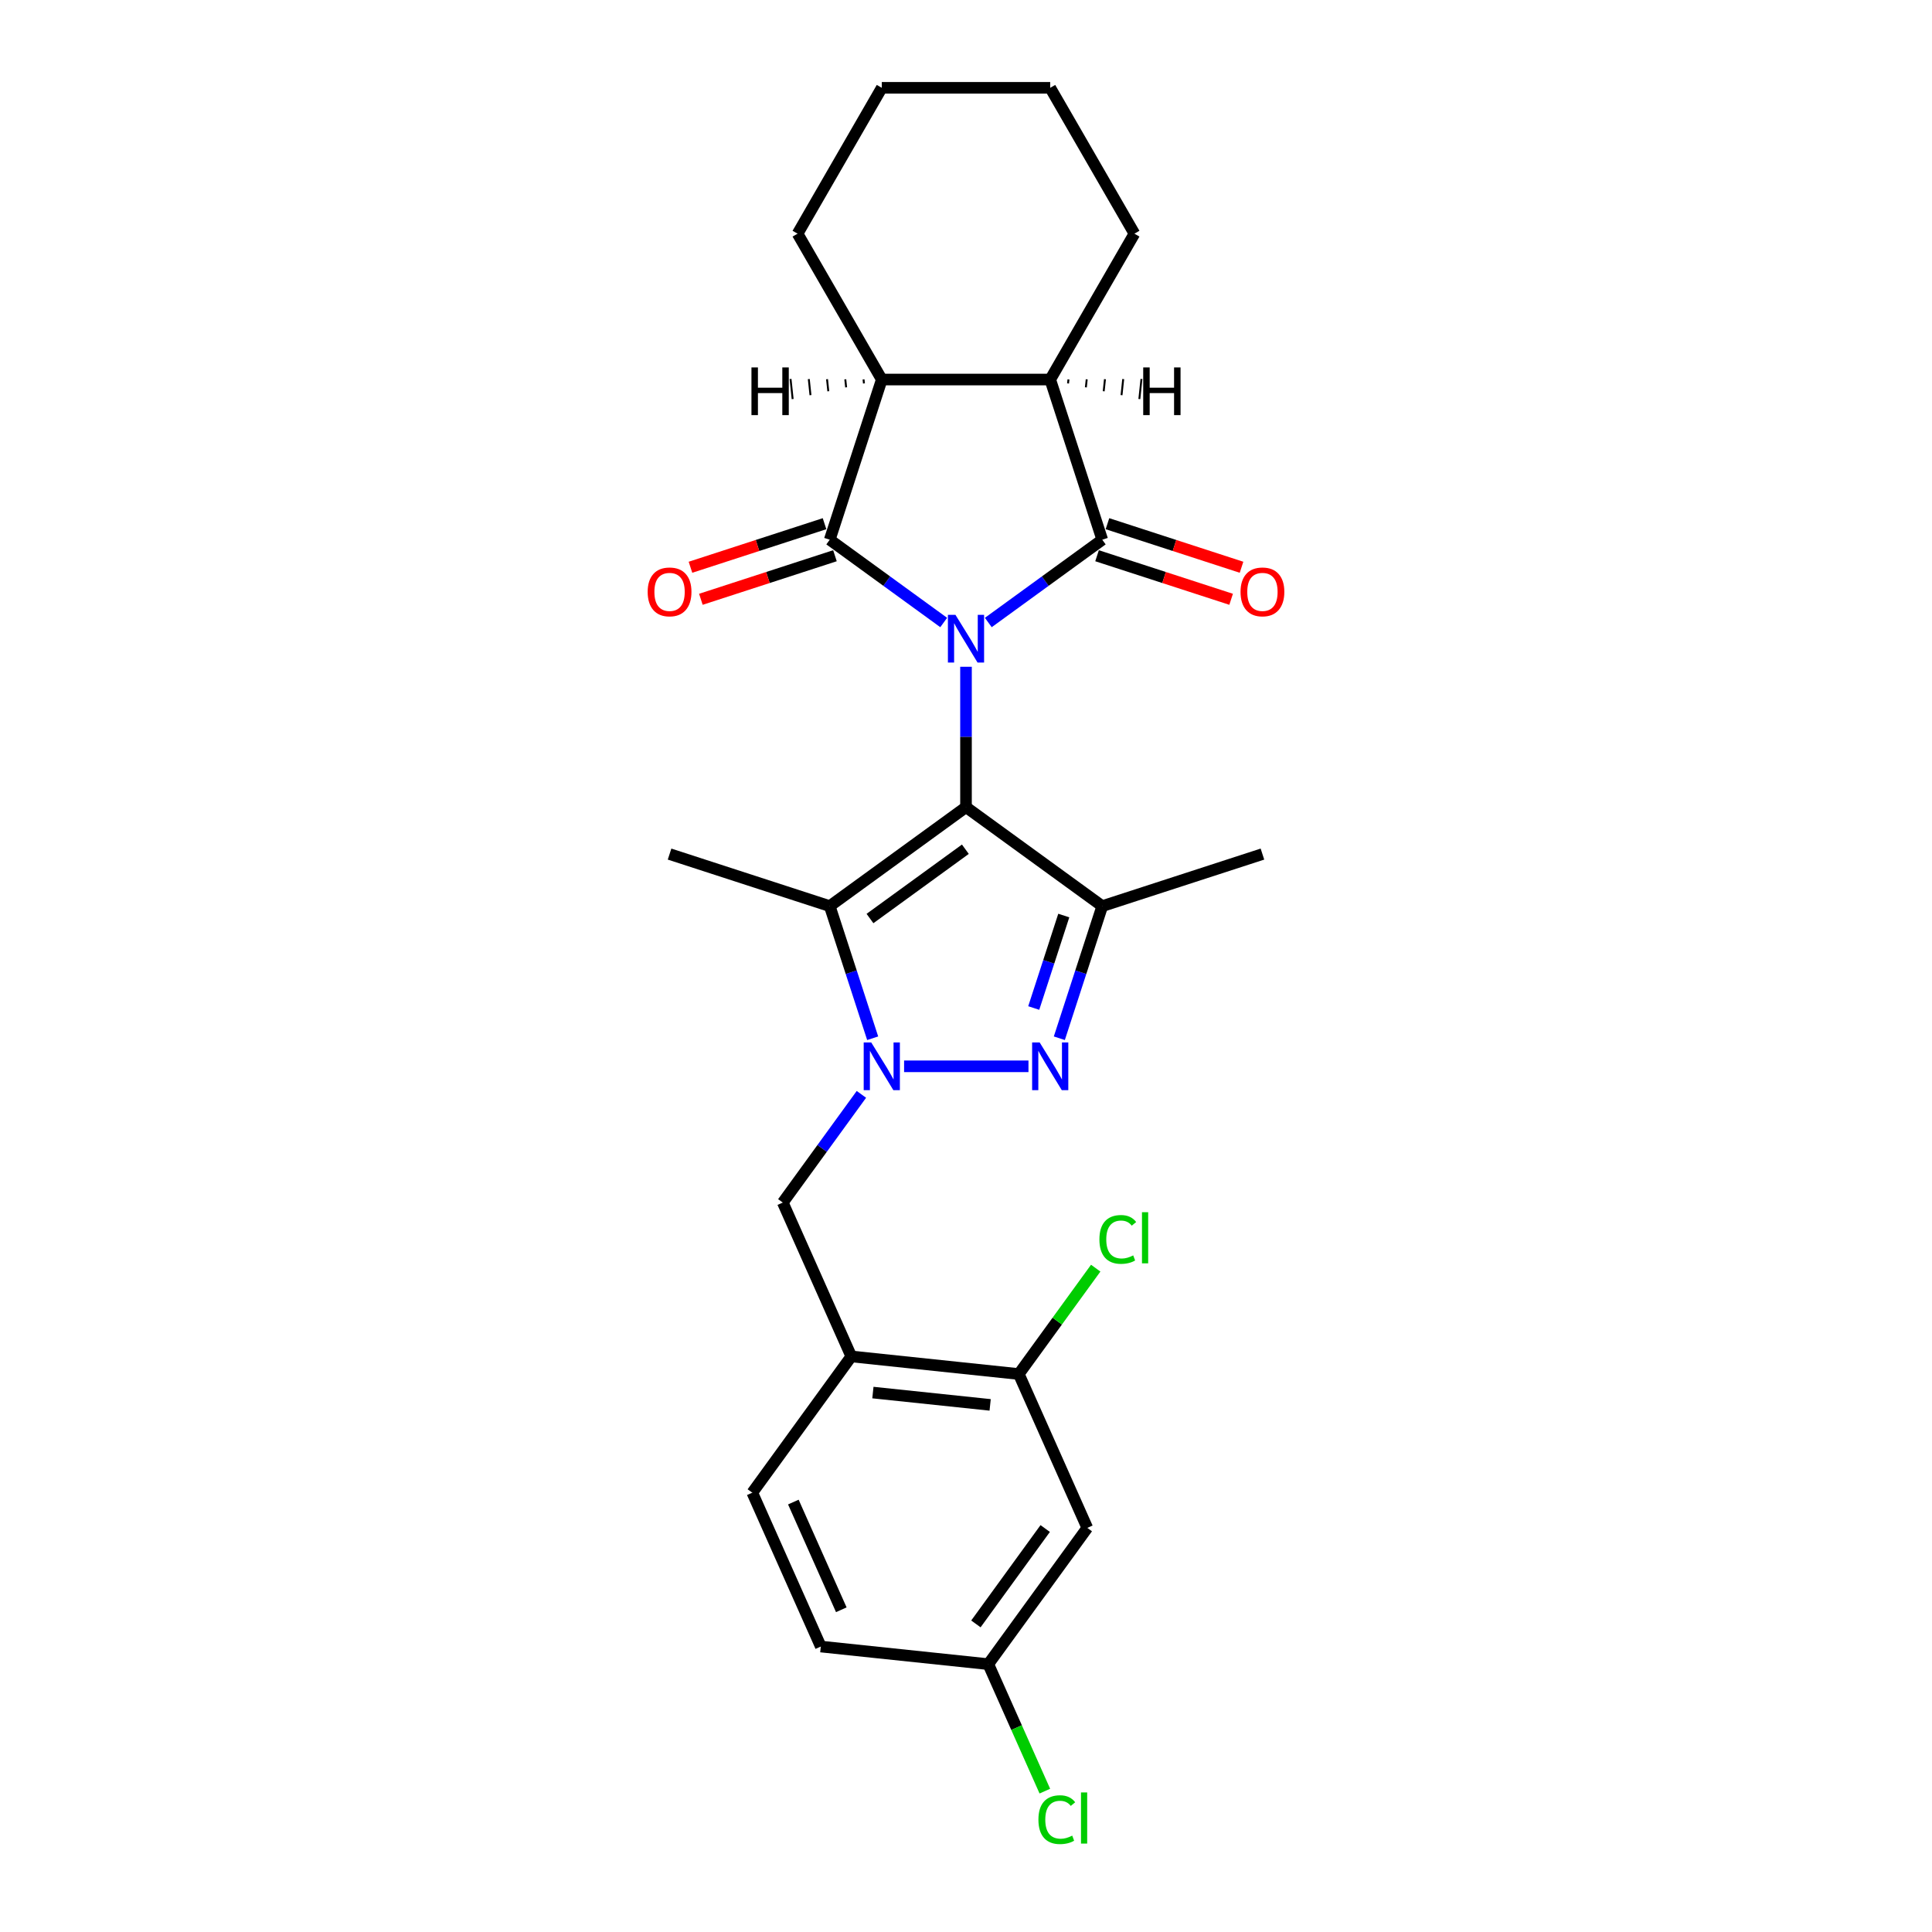 <?xml version='1.0' encoding='iso-8859-1'?>
<svg version='1.1' baseProfile='full'
              xmlns='http://www.w3.org/2000/svg'
                      xmlns:rdkit='http://www.rdkit.org/xml'
                      xmlns:xlink='http://www.w3.org/1999/xlink'
                  xml:space='preserve'
width='1000px' height='1000px' viewBox='0 0 1000 1000'>
<!-- END OF HEADER -->
<rect style='opacity:1.0;fill:#FFFFFF;stroke:none' width='1000' height='1000' x='0' y='0'> </rect>
<path class='bond-0' d='M 500,345.118 L 500,381.444' style='fill:none;fill-rule:evenodd;stroke:#0000FF;stroke-width:6px;stroke-linecap:butt;stroke-linejoin:miter;stroke-opacity:1' />
<path class='bond-0' d='M 500,381.444 L 500,417.77' style='fill:none;fill-rule:evenodd;stroke:#000000;stroke-width:6px;stroke-linecap:butt;stroke-linejoin:miter;stroke-opacity:1' />
<path class='bond-1' d='M 511.542,322.209 L 541.034,300.782' style='fill:none;fill-rule:evenodd;stroke:#0000FF;stroke-width:6px;stroke-linecap:butt;stroke-linejoin:miter;stroke-opacity:1' />
<path class='bond-1' d='M 541.034,300.782 L 570.526,279.355' style='fill:none;fill-rule:evenodd;stroke:#000000;stroke-width:6px;stroke-linecap:butt;stroke-linejoin:miter;stroke-opacity:1' />
<path class='bond-2' d='M 488.458,322.209 L 458.966,300.782' style='fill:none;fill-rule:evenodd;stroke:#0000FF;stroke-width:6px;stroke-linecap:butt;stroke-linejoin:miter;stroke-opacity:1' />
<path class='bond-2' d='M 458.966,300.782 L 429.474,279.355' style='fill:none;fill-rule:evenodd;stroke:#000000;stroke-width:6px;stroke-linecap:butt;stroke-linejoin:miter;stroke-opacity:1' />
<path class='bond-4' d='M 500,417.77 L 429.474,469.01' style='fill:none;fill-rule:evenodd;stroke:#000000;stroke-width:6px;stroke-linecap:butt;stroke-linejoin:miter;stroke-opacity:1' />
<path class='bond-4' d='M 499.669,439.561 L 450.301,475.429' style='fill:none;fill-rule:evenodd;stroke:#000000;stroke-width:6px;stroke-linecap:butt;stroke-linejoin:miter;stroke-opacity:1' />
<path class='bond-6' d='M 500,417.77 L 570.526,469.01' style='fill:none;fill-rule:evenodd;stroke:#000000;stroke-width:6px;stroke-linecap:butt;stroke-linejoin:miter;stroke-opacity:1' />
<path class='bond-7' d='M 570.526,279.355 L 543.588,196.446' style='fill:none;fill-rule:evenodd;stroke:#000000;stroke-width:6px;stroke-linecap:butt;stroke-linejoin:miter;stroke-opacity:1' />
<path class='bond-13' d='M 567.832,287.646 L 602.53,298.92' style='fill:none;fill-rule:evenodd;stroke:#000000;stroke-width:6px;stroke-linecap:butt;stroke-linejoin:miter;stroke-opacity:1' />
<path class='bond-13' d='M 602.53,298.92 L 637.229,310.194' style='fill:none;fill-rule:evenodd;stroke:#FF0000;stroke-width:6px;stroke-linecap:butt;stroke-linejoin:miter;stroke-opacity:1' />
<path class='bond-13' d='M 573.22,271.064 L 607.918,282.338' style='fill:none;fill-rule:evenodd;stroke:#000000;stroke-width:6px;stroke-linecap:butt;stroke-linejoin:miter;stroke-opacity:1' />
<path class='bond-13' d='M 607.918,282.338 L 642.616,293.612' style='fill:none;fill-rule:evenodd;stroke:#FF0000;stroke-width:6px;stroke-linecap:butt;stroke-linejoin:miter;stroke-opacity:1' />
<path class='bond-8' d='M 429.474,279.355 L 456.412,196.446' style='fill:none;fill-rule:evenodd;stroke:#000000;stroke-width:6px;stroke-linecap:butt;stroke-linejoin:miter;stroke-opacity:1' />
<path class='bond-12' d='M 426.78,271.064 L 392.082,282.338' style='fill:none;fill-rule:evenodd;stroke:#000000;stroke-width:6px;stroke-linecap:butt;stroke-linejoin:miter;stroke-opacity:1' />
<path class='bond-12' d='M 392.082,282.338 L 357.384,293.612' style='fill:none;fill-rule:evenodd;stroke:#FF0000;stroke-width:6px;stroke-linecap:butt;stroke-linejoin:miter;stroke-opacity:1' />
<path class='bond-12' d='M 432.168,287.646 L 397.47,298.92' style='fill:none;fill-rule:evenodd;stroke:#000000;stroke-width:6px;stroke-linecap:butt;stroke-linejoin:miter;stroke-opacity:1' />
<path class='bond-12' d='M 397.47,298.92 L 362.771,310.194' style='fill:none;fill-rule:evenodd;stroke:#FF0000;stroke-width:6px;stroke-linecap:butt;stroke-linejoin:miter;stroke-opacity:1' />
<path class='bond-3' d='M 451.694,537.395 L 440.584,503.203' style='fill:none;fill-rule:evenodd;stroke:#0000FF;stroke-width:6px;stroke-linecap:butt;stroke-linejoin:miter;stroke-opacity:1' />
<path class='bond-3' d='M 440.584,503.203 L 429.474,469.01' style='fill:none;fill-rule:evenodd;stroke:#000000;stroke-width:6px;stroke-linecap:butt;stroke-linejoin:miter;stroke-opacity:1' />
<path class='bond-9' d='M 445.861,566.442 L 425.516,594.443' style='fill:none;fill-rule:evenodd;stroke:#0000FF;stroke-width:6px;stroke-linecap:butt;stroke-linejoin:miter;stroke-opacity:1' />
<path class='bond-9' d='M 425.516,594.443 L 405.172,622.445' style='fill:none;fill-rule:evenodd;stroke:#000000;stroke-width:6px;stroke-linecap:butt;stroke-linejoin:miter;stroke-opacity:1' />
<path class='bond-27' d='M 467.954,551.919 L 532.334,551.919' style='fill:none;fill-rule:evenodd;stroke:#0000FF;stroke-width:6px;stroke-linecap:butt;stroke-linejoin:miter;stroke-opacity:1' />
<path class='bond-18' d='M 429.474,469.01 L 346.565,442.072' style='fill:none;fill-rule:evenodd;stroke:#000000;stroke-width:6px;stroke-linecap:butt;stroke-linejoin:miter;stroke-opacity:1' />
<path class='bond-5' d='M 548.306,537.395 L 559.416,503.203' style='fill:none;fill-rule:evenodd;stroke:#0000FF;stroke-width:6px;stroke-linecap:butt;stroke-linejoin:miter;stroke-opacity:1' />
<path class='bond-5' d='M 559.416,503.203 L 570.526,469.01' style='fill:none;fill-rule:evenodd;stroke:#000000;stroke-width:6px;stroke-linecap:butt;stroke-linejoin:miter;stroke-opacity:1' />
<path class='bond-5' d='M 535.058,521.75 L 542.835,497.815' style='fill:none;fill-rule:evenodd;stroke:#0000FF;stroke-width:6px;stroke-linecap:butt;stroke-linejoin:miter;stroke-opacity:1' />
<path class='bond-5' d='M 542.835,497.815 L 550.611,473.88' style='fill:none;fill-rule:evenodd;stroke:#000000;stroke-width:6px;stroke-linecap:butt;stroke-linejoin:miter;stroke-opacity:1' />
<path class='bond-19' d='M 570.526,469.01 L 653.435,442.072' style='fill:none;fill-rule:evenodd;stroke:#000000;stroke-width:6px;stroke-linecap:butt;stroke-linejoin:miter;stroke-opacity:1' />
<path class='bond-22' d='M 543.588,196.446 L 587.175,120.95' style='fill:none;fill-rule:evenodd;stroke:#000000;stroke-width:6px;stroke-linecap:butt;stroke-linejoin:miter;stroke-opacity:1' />
<path class='bond-26' d='M 543.588,196.446 L 456.412,196.446' style='fill:none;fill-rule:evenodd;stroke:#000000;stroke-width:6px;stroke-linecap:butt;stroke-linejoin:miter;stroke-opacity:1' />
<path class='bond-30' d='M 552.815,198.468 L 553.034,196.387' style='fill:none;fill-rule:evenodd;stroke:#000000;stroke-width:1.0px;stroke-linecap:butt;stroke-linejoin:miter;stroke-opacity:1' />
<path class='bond-30' d='M 562.043,200.49 L 562.481,196.328' style='fill:none;fill-rule:evenodd;stroke:#000000;stroke-width:1.0px;stroke-linecap:butt;stroke-linejoin:miter;stroke-opacity:1' />
<path class='bond-30' d='M 571.271,202.512 L 571.927,196.269' style='fill:none;fill-rule:evenodd;stroke:#000000;stroke-width:1.0px;stroke-linecap:butt;stroke-linejoin:miter;stroke-opacity:1' />
<path class='bond-30' d='M 580.499,204.533 L 581.374,196.21' style='fill:none;fill-rule:evenodd;stroke:#000000;stroke-width:1.0px;stroke-linecap:butt;stroke-linejoin:miter;stroke-opacity:1' />
<path class='bond-30' d='M 589.727,206.555 L 590.821,196.151' style='fill:none;fill-rule:evenodd;stroke:#000000;stroke-width:1.0px;stroke-linecap:butt;stroke-linejoin:miter;stroke-opacity:1' />
<path class='bond-23' d='M 456.412,196.446 L 412.825,120.95' style='fill:none;fill-rule:evenodd;stroke:#000000;stroke-width:6px;stroke-linecap:butt;stroke-linejoin:miter;stroke-opacity:1' />
<path class='bond-31' d='M 446.966,196.387 L 447.185,198.468' style='fill:none;fill-rule:evenodd;stroke:#000000;stroke-width:1.0px;stroke-linecap:butt;stroke-linejoin:miter;stroke-opacity:1' />
<path class='bond-31' d='M 437.519,196.328 L 437.957,200.49' style='fill:none;fill-rule:evenodd;stroke:#000000;stroke-width:1.0px;stroke-linecap:butt;stroke-linejoin:miter;stroke-opacity:1' />
<path class='bond-31' d='M 428.073,196.269 L 428.729,202.512' style='fill:none;fill-rule:evenodd;stroke:#000000;stroke-width:1.0px;stroke-linecap:butt;stroke-linejoin:miter;stroke-opacity:1' />
<path class='bond-31' d='M 418.626,196.21 L 419.501,204.533' style='fill:none;fill-rule:evenodd;stroke:#000000;stroke-width:1.0px;stroke-linecap:butt;stroke-linejoin:miter;stroke-opacity:1' />
<path class='bond-31' d='M 409.179,196.151 L 410.273,206.555' style='fill:none;fill-rule:evenodd;stroke:#000000;stroke-width:1.0px;stroke-linecap:butt;stroke-linejoin:miter;stroke-opacity:1' />
<path class='bond-10' d='M 405.172,622.445 L 440.63,702.083' style='fill:none;fill-rule:evenodd;stroke:#000000;stroke-width:6px;stroke-linecap:butt;stroke-linejoin:miter;stroke-opacity:1' />
<path class='bond-11' d='M 440.63,702.083 L 527.327,711.195' style='fill:none;fill-rule:evenodd;stroke:#000000;stroke-width:6px;stroke-linecap:butt;stroke-linejoin:miter;stroke-opacity:1' />
<path class='bond-11' d='M 451.812,720.79 L 512.5,727.168' style='fill:none;fill-rule:evenodd;stroke:#000000;stroke-width:6px;stroke-linecap:butt;stroke-linejoin:miter;stroke-opacity:1' />
<path class='bond-15' d='M 440.63,702.083 L 389.389,772.609' style='fill:none;fill-rule:evenodd;stroke:#000000;stroke-width:6px;stroke-linecap:butt;stroke-linejoin:miter;stroke-opacity:1' />
<path class='bond-14' d='M 527.327,711.195 L 562.784,790.834' style='fill:none;fill-rule:evenodd;stroke:#000000;stroke-width:6px;stroke-linecap:butt;stroke-linejoin:miter;stroke-opacity:1' />
<path class='bond-17' d='M 527.327,711.195 L 547.234,683.796' style='fill:none;fill-rule:evenodd;stroke:#000000;stroke-width:6px;stroke-linecap:butt;stroke-linejoin:miter;stroke-opacity:1' />
<path class='bond-17' d='M 547.234,683.796 L 567.141,656.396' style='fill:none;fill-rule:evenodd;stroke:#00CC00;stroke-width:6px;stroke-linecap:butt;stroke-linejoin:miter;stroke-opacity:1' />
<path class='bond-29' d='M 562.784,790.834 L 511.544,861.36' style='fill:none;fill-rule:evenodd;stroke:#000000;stroke-width:6px;stroke-linecap:butt;stroke-linejoin:miter;stroke-opacity:1' />
<path class='bond-29' d='M 540.993,791.165 L 505.125,840.533' style='fill:none;fill-rule:evenodd;stroke:#000000;stroke-width:6px;stroke-linecap:butt;stroke-linejoin:miter;stroke-opacity:1' />
<path class='bond-20' d='M 389.389,772.609 L 424.847,852.248' style='fill:none;fill-rule:evenodd;stroke:#000000;stroke-width:6px;stroke-linecap:butt;stroke-linejoin:miter;stroke-opacity:1' />
<path class='bond-20' d='M 410.636,777.464 L 435.456,833.211' style='fill:none;fill-rule:evenodd;stroke:#000000;stroke-width:6px;stroke-linecap:butt;stroke-linejoin:miter;stroke-opacity:1' />
<path class='bond-16' d='M 511.544,861.36 L 424.847,852.248' style='fill:none;fill-rule:evenodd;stroke:#000000;stroke-width:6px;stroke-linecap:butt;stroke-linejoin:miter;stroke-opacity:1' />
<path class='bond-21' d='M 511.544,861.36 L 526.176,894.223' style='fill:none;fill-rule:evenodd;stroke:#000000;stroke-width:6px;stroke-linecap:butt;stroke-linejoin:miter;stroke-opacity:1' />
<path class='bond-21' d='M 526.176,894.223 L 540.807,927.085' style='fill:none;fill-rule:evenodd;stroke:#00CC00;stroke-width:6px;stroke-linecap:butt;stroke-linejoin:miter;stroke-opacity:1' />
<path class='bond-25' d='M 587.175,120.95 L 543.588,45.455' style='fill:none;fill-rule:evenodd;stroke:#000000;stroke-width:6px;stroke-linecap:butt;stroke-linejoin:miter;stroke-opacity:1' />
<path class='bond-24' d='M 412.825,120.95 L 456.412,45.455' style='fill:none;fill-rule:evenodd;stroke:#000000;stroke-width:6px;stroke-linecap:butt;stroke-linejoin:miter;stroke-opacity:1' />
<path class='bond-28' d='M 456.412,45.455 L 543.588,45.455' style='fill:none;fill-rule:evenodd;stroke:#000000;stroke-width:6px;stroke-linecap:butt;stroke-linejoin:miter;stroke-opacity:1' />
<path  class='atom-0' d='M 494.543 318.251
L 502.633 331.327
Q 503.435 332.617, 504.725 334.954
Q 506.015 337.29, 506.085 337.429
L 506.085 318.251
L 509.363 318.251
L 509.363 342.939
L 505.98 342.939
L 497.298 328.642
Q 496.286 326.968, 495.205 325.051
Q 494.159 323.133, 493.845 322.54
L 493.845 342.939
L 490.637 342.939
L 490.637 318.251
L 494.543 318.251
' fill='#0000FF'/>
<path  class='atom-4' d='M 450.955 539.575
L 459.045 552.651
Q 459.847 553.941, 461.137 556.277
Q 462.428 558.614, 462.497 558.753
L 462.497 539.575
L 465.775 539.575
L 465.775 564.263
L 462.393 564.263
L 453.71 549.966
Q 452.699 548.292, 451.618 546.374
Q 450.572 544.456, 450.258 543.864
L 450.258 564.263
L 447.05 564.263
L 447.05 539.575
L 450.955 539.575
' fill='#0000FF'/>
<path  class='atom-6' d='M 538.13 539.575
L 546.22 552.651
Q 547.022 553.941, 548.312 556.277
Q 549.603 558.614, 549.672 558.753
L 549.672 539.575
L 552.95 539.575
L 552.95 564.263
L 549.568 564.263
L 540.885 549.966
Q 539.874 548.292, 538.793 546.374
Q 537.747 544.456, 537.433 543.864
L 537.433 564.263
L 534.225 564.263
L 534.225 539.575
L 538.13 539.575
' fill='#0000FF'/>
<path  class='atom-13' d='M 335.233 306.363
Q 335.233 300.435, 338.162 297.122
Q 341.091 293.81, 346.565 293.81
Q 352.04 293.81, 354.969 297.122
Q 357.898 300.435, 357.898 306.363
Q 357.898 312.361, 354.934 315.778
Q 351.97 319.16, 346.565 319.16
Q 341.126 319.16, 338.162 315.778
Q 335.233 312.396, 335.233 306.363
M 346.565 316.371
Q 350.331 316.371, 352.354 313.86
Q 354.411 311.315, 354.411 306.363
Q 354.411 301.516, 352.354 299.075
Q 350.331 296.599, 346.565 296.599
Q 342.799 296.599, 340.742 299.04
Q 338.72 301.481, 338.72 306.363
Q 338.72 311.349, 340.742 313.86
Q 342.799 316.371, 346.565 316.371
' fill='#FF0000'/>
<path  class='atom-14' d='M 642.102 306.363
Q 642.102 300.435, 645.031 297.122
Q 647.96 293.81, 653.435 293.81
Q 658.909 293.81, 661.838 297.122
Q 664.767 300.435, 664.767 306.363
Q 664.767 312.361, 661.803 315.778
Q 658.839 319.16, 653.435 319.16
Q 647.995 319.16, 645.031 315.778
Q 642.102 312.396, 642.102 306.363
M 653.435 316.371
Q 657.201 316.371, 659.223 313.86
Q 661.28 311.315, 661.28 306.363
Q 661.28 301.516, 659.223 299.075
Q 657.201 296.599, 653.435 296.599
Q 649.669 296.599, 647.611 299.04
Q 645.589 301.481, 645.589 306.363
Q 645.589 311.349, 647.611 313.86
Q 649.669 316.371, 653.435 316.371
' fill='#FF0000'/>
<path  class='atom-18' d='M 569.048 641.524
Q 569.048 635.387, 571.907 632.179
Q 574.801 628.936, 580.276 628.936
Q 585.367 628.936, 588.087 632.527
L 585.785 634.41
Q 583.798 631.795, 580.276 631.795
Q 576.545 631.795, 574.557 634.306
Q 572.605 636.781, 572.605 641.524
Q 572.605 646.405, 574.627 648.916
Q 576.684 651.427, 580.659 651.427
Q 583.379 651.427, 586.553 649.788
L 587.529 652.403
Q 586.239 653.24, 584.286 653.728
Q 582.333 654.216, 580.171 654.216
Q 574.801 654.216, 571.907 650.939
Q 569.048 647.661, 569.048 641.524
' fill='#00CC00'/>
<path  class='atom-18' d='M 591.086 627.436
L 594.294 627.436
L 594.294 653.903
L 591.086 653.903
L 591.086 627.436
' fill='#00CC00'/>
<path  class='atom-22' d='M 537.482 941.853
Q 537.482 935.716, 540.341 932.508
Q 543.235 929.265, 548.71 929.265
Q 553.801 929.265, 556.521 932.856
L 554.22 934.739
Q 552.232 932.124, 548.71 932.124
Q 544.979 932.124, 542.991 934.635
Q 541.039 937.11, 541.039 941.853
Q 541.039 946.735, 543.061 949.245
Q 545.118 951.756, 549.094 951.756
Q 551.814 951.756, 554.987 950.117
L 555.963 952.732
Q 554.673 953.569, 552.72 954.057
Q 550.767 954.545, 548.605 954.545
Q 543.235 954.545, 540.341 951.268
Q 537.482 947.99, 537.482 941.853
' fill='#00CC00'/>
<path  class='atom-22' d='M 559.52 927.765
L 562.728 927.765
L 562.728 954.232
L 559.52 954.232
L 559.52 927.765
' fill='#00CC00'/>
<path  class='atom-27' d='M 591.727 190.177
L 595.074 190.177
L 595.074 200.673
L 607.697 200.673
L 607.697 190.177
L 611.045 190.177
L 611.045 214.865
L 607.697 214.865
L 607.697 203.463
L 595.074 203.463
L 595.074 214.865
L 591.727 214.865
L 591.727 190.177
' fill='#000000'/>
<path  class='atom-28' d='M 388.955 190.177
L 392.303 190.177
L 392.303 200.673
L 404.926 200.673
L 404.926 190.177
L 408.273 190.177
L 408.273 214.865
L 404.926 214.865
L 404.926 203.463
L 392.303 203.463
L 392.303 214.865
L 388.955 214.865
L 388.955 190.177
' fill='#000000'/>
</svg>
